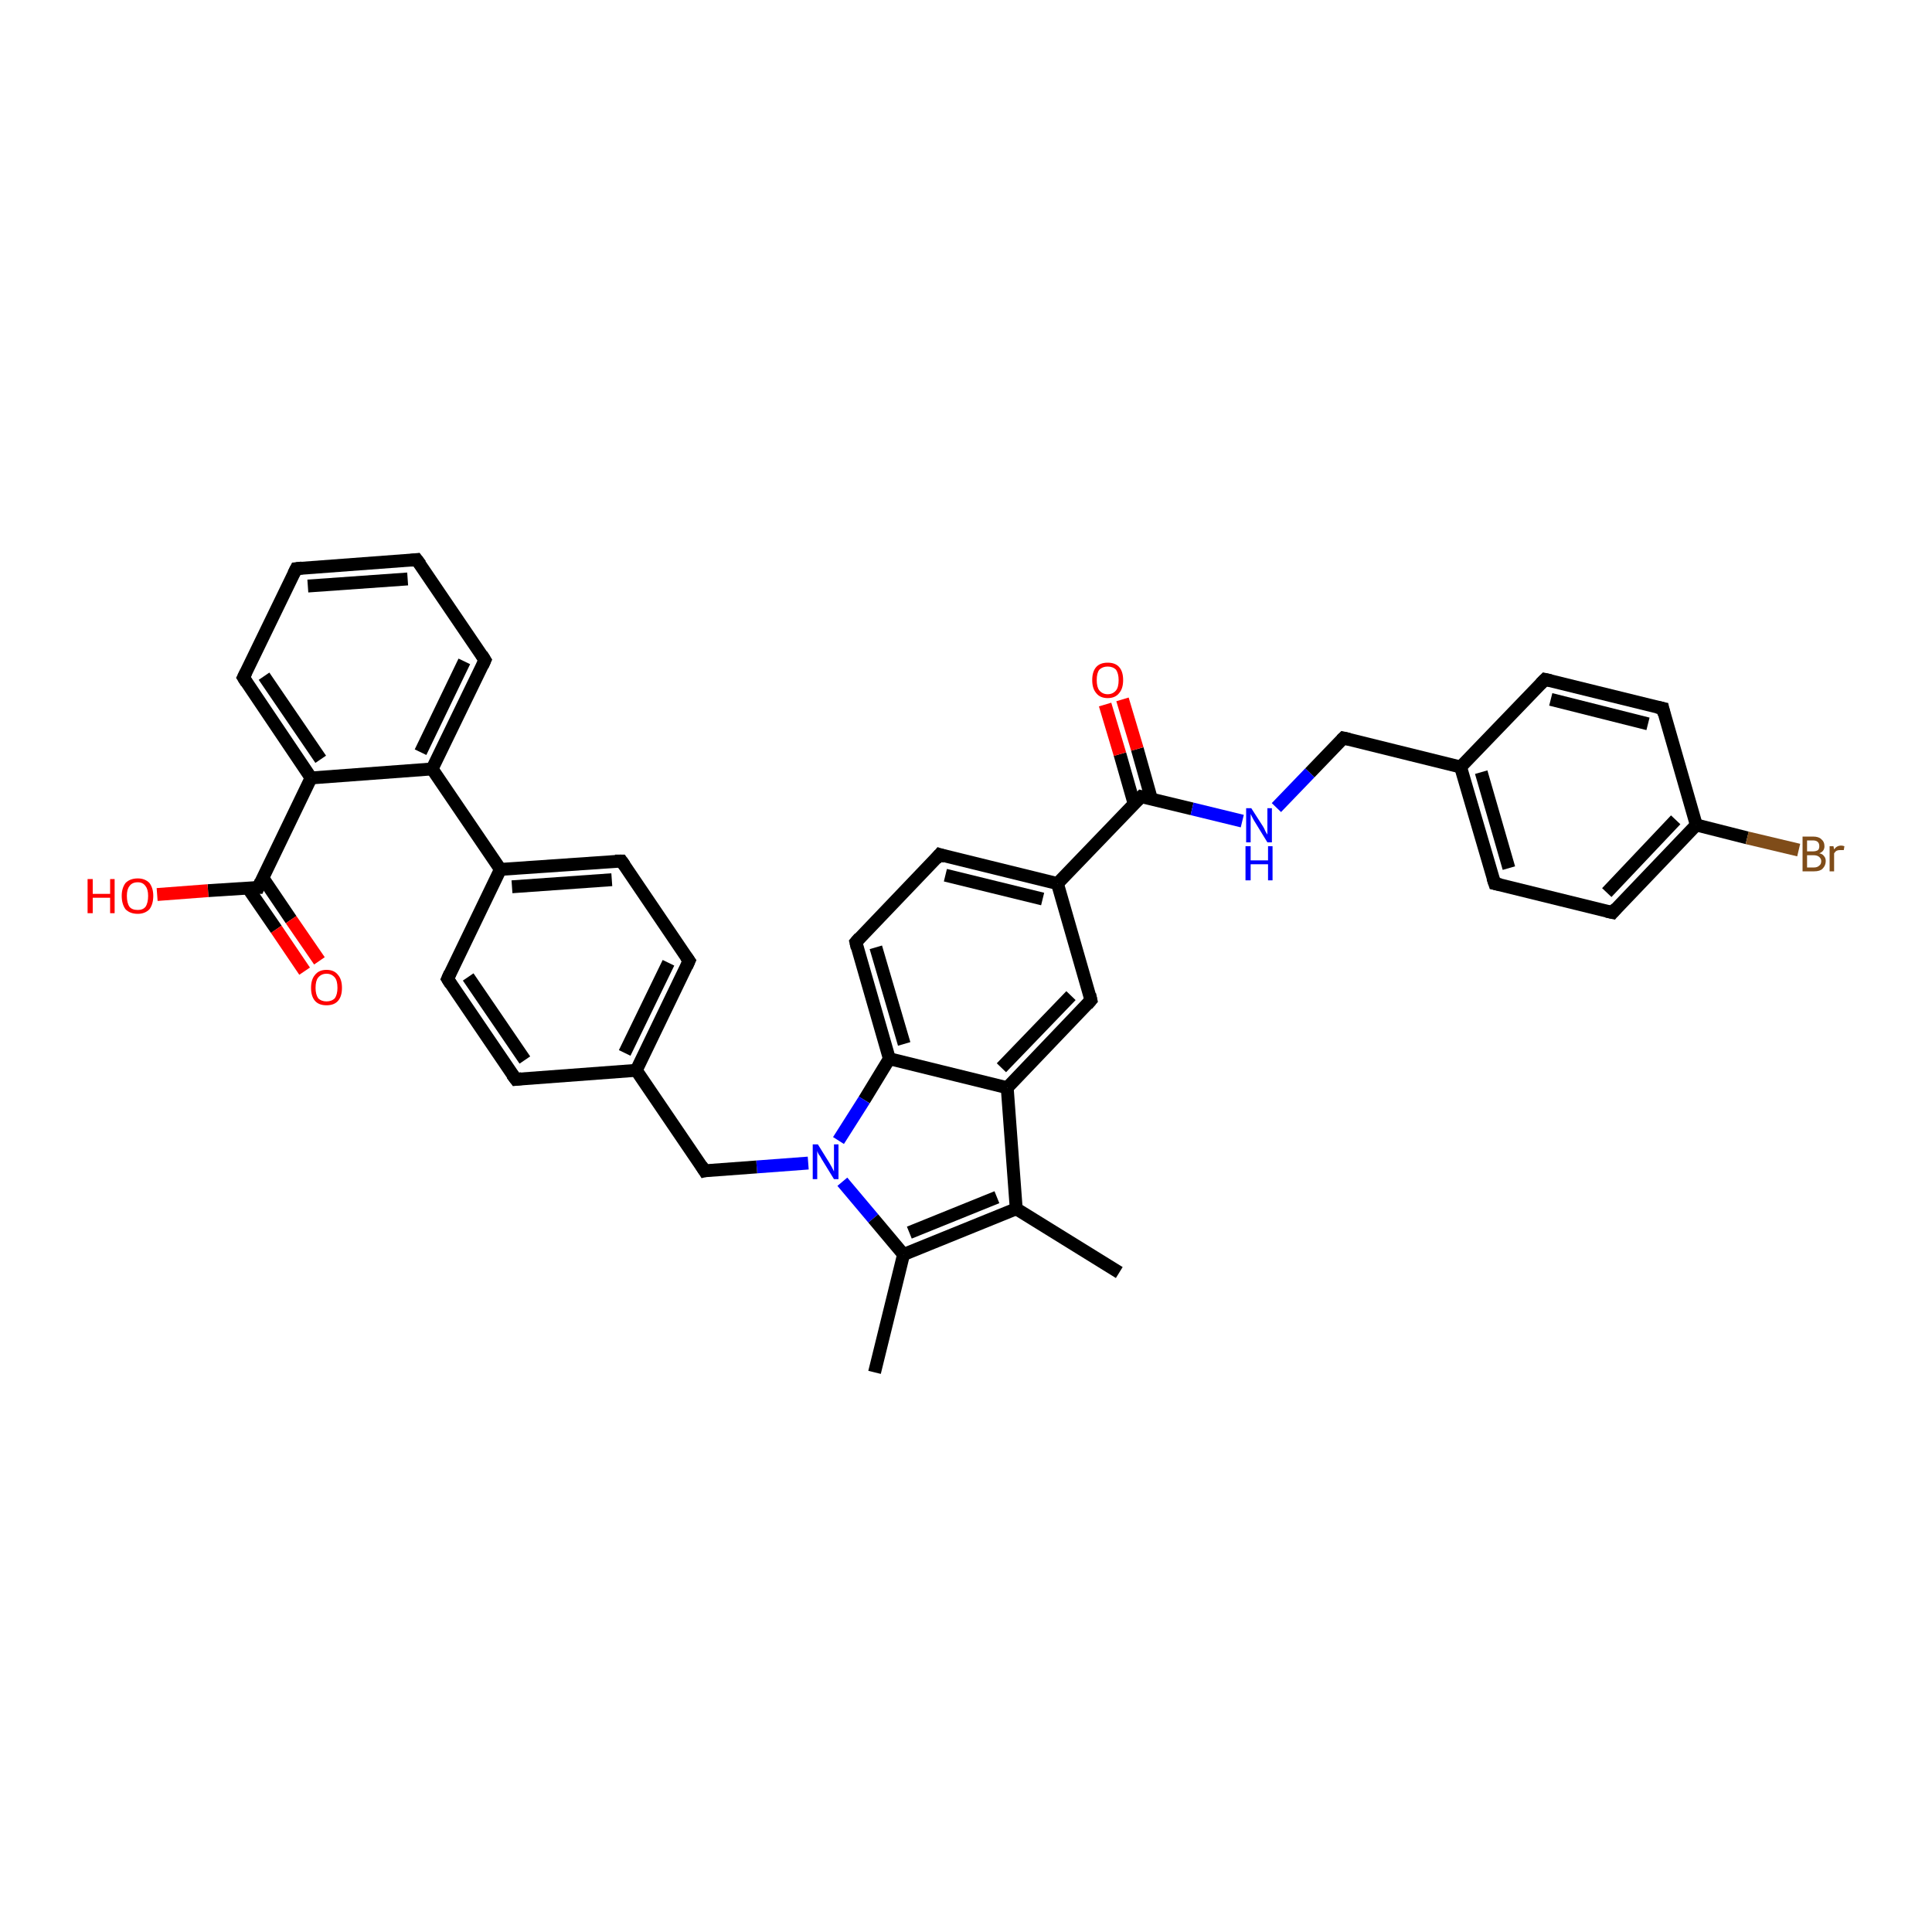 <?xml version='1.0' encoding='iso-8859-1'?>
<svg version='1.1' baseProfile='full'
              xmlns='http://www.w3.org/2000/svg'
                      xmlns:rdkit='http://www.rdkit.org/xml'
                      xmlns:xlink='http://www.w3.org/1999/xlink'
                  xml:space='preserve'
width='300px' height='300px' viewBox='0 0 300 300'>
<!-- END OF HEADER -->
<rect style='opacity:1.0;fill:#FFFFFF;stroke:none' width='300.0' height='300.0' x='0.0' y='0.0'> </rect>
<path class='bond-0 atom-0 atom-1' d='M 135.8,213.1 L 140.3,194.8' style='fill:none;fill-rule:evenodd;stroke:#000000;stroke-width:2.0px;stroke-linecap:butt;stroke-linejoin:miter;stroke-opacity:1' />
<path class='bond-1 atom-1 atom-2' d='M 140.3,194.8 L 157.8,187.7' style='fill:none;fill-rule:evenodd;stroke:#000000;stroke-width:2.0px;stroke-linecap:butt;stroke-linejoin:miter;stroke-opacity:1' />
<path class='bond-1 atom-1 atom-2' d='M 141.2,191.4 L 154.8,185.9' style='fill:none;fill-rule:evenodd;stroke:#000000;stroke-width:2.0px;stroke-linecap:butt;stroke-linejoin:miter;stroke-opacity:1' />
<path class='bond-2 atom-2 atom-3' d='M 157.8,187.7 L 173.8,197.6' style='fill:none;fill-rule:evenodd;stroke:#000000;stroke-width:2.0px;stroke-linecap:butt;stroke-linejoin:miter;stroke-opacity:1' />
<path class='bond-3 atom-2 atom-4' d='M 157.8,187.7 L 156.4,168.9' style='fill:none;fill-rule:evenodd;stroke:#000000;stroke-width:2.0px;stroke-linecap:butt;stroke-linejoin:miter;stroke-opacity:1' />
<path class='bond-4 atom-4 atom-5' d='M 156.4,168.9 L 169.4,155.3' style='fill:none;fill-rule:evenodd;stroke:#000000;stroke-width:2.0px;stroke-linecap:butt;stroke-linejoin:miter;stroke-opacity:1' />
<path class='bond-4 atom-4 atom-5' d='M 155.5,165.8 L 166.3,154.6' style='fill:none;fill-rule:evenodd;stroke:#000000;stroke-width:2.0px;stroke-linecap:butt;stroke-linejoin:miter;stroke-opacity:1' />
<path class='bond-5 atom-5 atom-6' d='M 169.4,155.3 L 164.2,137.2' style='fill:none;fill-rule:evenodd;stroke:#000000;stroke-width:2.0px;stroke-linecap:butt;stroke-linejoin:miter;stroke-opacity:1' />
<path class='bond-6 atom-6 atom-7' d='M 164.2,137.2 L 145.9,132.7' style='fill:none;fill-rule:evenodd;stroke:#000000;stroke-width:2.0px;stroke-linecap:butt;stroke-linejoin:miter;stroke-opacity:1' />
<path class='bond-6 atom-6 atom-7' d='M 161.9,139.6 L 146.8,135.9' style='fill:none;fill-rule:evenodd;stroke:#000000;stroke-width:2.0px;stroke-linecap:butt;stroke-linejoin:miter;stroke-opacity:1' />
<path class='bond-7 atom-7 atom-8' d='M 145.9,132.7 L 132.9,146.3' style='fill:none;fill-rule:evenodd;stroke:#000000;stroke-width:2.0px;stroke-linecap:butt;stroke-linejoin:miter;stroke-opacity:1' />
<path class='bond-8 atom-8 atom-9' d='M 132.9,146.3 L 138.1,164.4' style='fill:none;fill-rule:evenodd;stroke:#000000;stroke-width:2.0px;stroke-linecap:butt;stroke-linejoin:miter;stroke-opacity:1' />
<path class='bond-8 atom-8 atom-9' d='M 136.0,147.1 L 140.4,162.1' style='fill:none;fill-rule:evenodd;stroke:#000000;stroke-width:2.0px;stroke-linecap:butt;stroke-linejoin:miter;stroke-opacity:1' />
<path class='bond-9 atom-9 atom-10' d='M 138.1,164.4 L 134.2,170.8' style='fill:none;fill-rule:evenodd;stroke:#000000;stroke-width:2.0px;stroke-linecap:butt;stroke-linejoin:miter;stroke-opacity:1' />
<path class='bond-9 atom-9 atom-10' d='M 134.2,170.8 L 130.2,177.1' style='fill:none;fill-rule:evenodd;stroke:#0000FF;stroke-width:2.0px;stroke-linecap:butt;stroke-linejoin:miter;stroke-opacity:1' />
<path class='bond-10 atom-10 atom-11' d='M 125.5,180.6 L 117.5,181.2' style='fill:none;fill-rule:evenodd;stroke:#0000FF;stroke-width:2.0px;stroke-linecap:butt;stroke-linejoin:miter;stroke-opacity:1' />
<path class='bond-10 atom-10 atom-11' d='M 117.5,181.2 L 109.4,181.8' style='fill:none;fill-rule:evenodd;stroke:#000000;stroke-width:2.0px;stroke-linecap:butt;stroke-linejoin:miter;stroke-opacity:1' />
<path class='bond-11 atom-11 atom-12' d='M 109.4,181.8 L 98.8,166.2' style='fill:none;fill-rule:evenodd;stroke:#000000;stroke-width:2.0px;stroke-linecap:butt;stroke-linejoin:miter;stroke-opacity:1' />
<path class='bond-12 atom-12 atom-13' d='M 98.8,166.2 L 107.0,149.2' style='fill:none;fill-rule:evenodd;stroke:#000000;stroke-width:2.0px;stroke-linecap:butt;stroke-linejoin:miter;stroke-opacity:1' />
<path class='bond-12 atom-12 atom-13' d='M 97.0,163.5 L 103.8,149.5' style='fill:none;fill-rule:evenodd;stroke:#000000;stroke-width:2.0px;stroke-linecap:butt;stroke-linejoin:miter;stroke-opacity:1' />
<path class='bond-13 atom-13 atom-14' d='M 107.0,149.2 L 96.5,133.7' style='fill:none;fill-rule:evenodd;stroke:#000000;stroke-width:2.0px;stroke-linecap:butt;stroke-linejoin:miter;stroke-opacity:1' />
<path class='bond-14 atom-14 atom-15' d='M 96.5,133.7 L 77.7,135.0' style='fill:none;fill-rule:evenodd;stroke:#000000;stroke-width:2.0px;stroke-linecap:butt;stroke-linejoin:miter;stroke-opacity:1' />
<path class='bond-14 atom-14 atom-15' d='M 95.0,136.6 L 79.5,137.7' style='fill:none;fill-rule:evenodd;stroke:#000000;stroke-width:2.0px;stroke-linecap:butt;stroke-linejoin:miter;stroke-opacity:1' />
<path class='bond-15 atom-15 atom-16' d='M 77.7,135.0 L 69.5,152.0' style='fill:none;fill-rule:evenodd;stroke:#000000;stroke-width:2.0px;stroke-linecap:butt;stroke-linejoin:miter;stroke-opacity:1' />
<path class='bond-16 atom-16 atom-17' d='M 69.5,152.0 L 80.1,167.6' style='fill:none;fill-rule:evenodd;stroke:#000000;stroke-width:2.0px;stroke-linecap:butt;stroke-linejoin:miter;stroke-opacity:1' />
<path class='bond-16 atom-16 atom-17' d='M 72.7,151.7 L 81.5,164.6' style='fill:none;fill-rule:evenodd;stroke:#000000;stroke-width:2.0px;stroke-linecap:butt;stroke-linejoin:miter;stroke-opacity:1' />
<path class='bond-17 atom-15 atom-18' d='M 77.7,135.0 L 67.1,119.4' style='fill:none;fill-rule:evenodd;stroke:#000000;stroke-width:2.0px;stroke-linecap:butt;stroke-linejoin:miter;stroke-opacity:1' />
<path class='bond-18 atom-18 atom-19' d='M 67.1,119.4 L 75.3,102.5' style='fill:none;fill-rule:evenodd;stroke:#000000;stroke-width:2.0px;stroke-linecap:butt;stroke-linejoin:miter;stroke-opacity:1' />
<path class='bond-18 atom-18 atom-19' d='M 65.3,116.8 L 72.1,102.7' style='fill:none;fill-rule:evenodd;stroke:#000000;stroke-width:2.0px;stroke-linecap:butt;stroke-linejoin:miter;stroke-opacity:1' />
<path class='bond-19 atom-19 atom-20' d='M 75.3,102.5 L 64.7,86.9' style='fill:none;fill-rule:evenodd;stroke:#000000;stroke-width:2.0px;stroke-linecap:butt;stroke-linejoin:miter;stroke-opacity:1' />
<path class='bond-20 atom-20 atom-21' d='M 64.7,86.9 L 46.0,88.3' style='fill:none;fill-rule:evenodd;stroke:#000000;stroke-width:2.0px;stroke-linecap:butt;stroke-linejoin:miter;stroke-opacity:1' />
<path class='bond-20 atom-20 atom-21' d='M 63.3,89.9 L 47.8,91.0' style='fill:none;fill-rule:evenodd;stroke:#000000;stroke-width:2.0px;stroke-linecap:butt;stroke-linejoin:miter;stroke-opacity:1' />
<path class='bond-21 atom-21 atom-22' d='M 46.0,88.3 L 37.8,105.2' style='fill:none;fill-rule:evenodd;stroke:#000000;stroke-width:2.0px;stroke-linecap:butt;stroke-linejoin:miter;stroke-opacity:1' />
<path class='bond-22 atom-22 atom-23' d='M 37.8,105.2 L 48.3,120.8' style='fill:none;fill-rule:evenodd;stroke:#000000;stroke-width:2.0px;stroke-linecap:butt;stroke-linejoin:miter;stroke-opacity:1' />
<path class='bond-22 atom-22 atom-23' d='M 41.0,105.0 L 49.8,117.9' style='fill:none;fill-rule:evenodd;stroke:#000000;stroke-width:2.0px;stroke-linecap:butt;stroke-linejoin:miter;stroke-opacity:1' />
<path class='bond-23 atom-23 atom-24' d='M 48.3,120.8 L 40.1,137.8' style='fill:none;fill-rule:evenodd;stroke:#000000;stroke-width:2.0px;stroke-linecap:butt;stroke-linejoin:miter;stroke-opacity:1' />
<path class='bond-24 atom-24 atom-25' d='M 40.1,137.8 L 32.3,138.3' style='fill:none;fill-rule:evenodd;stroke:#000000;stroke-width:2.0px;stroke-linecap:butt;stroke-linejoin:miter;stroke-opacity:1' />
<path class='bond-24 atom-24 atom-25' d='M 32.3,138.3 L 24.4,138.9' style='fill:none;fill-rule:evenodd;stroke:#FF0000;stroke-width:2.0px;stroke-linecap:butt;stroke-linejoin:miter;stroke-opacity:1' />
<path class='bond-25 atom-24 atom-26' d='M 38.5,137.9 L 42.9,144.3' style='fill:none;fill-rule:evenodd;stroke:#000000;stroke-width:2.0px;stroke-linecap:butt;stroke-linejoin:miter;stroke-opacity:1' />
<path class='bond-25 atom-24 atom-26' d='M 42.9,144.3 L 47.3,150.8' style='fill:none;fill-rule:evenodd;stroke:#FF0000;stroke-width:2.0px;stroke-linecap:butt;stroke-linejoin:miter;stroke-opacity:1' />
<path class='bond-25 atom-24 atom-26' d='M 40.8,136.3 L 45.2,142.8' style='fill:none;fill-rule:evenodd;stroke:#000000;stroke-width:2.0px;stroke-linecap:butt;stroke-linejoin:miter;stroke-opacity:1' />
<path class='bond-25 atom-24 atom-26' d='M 45.2,142.8 L 49.6,149.2' style='fill:none;fill-rule:evenodd;stroke:#FF0000;stroke-width:2.0px;stroke-linecap:butt;stroke-linejoin:miter;stroke-opacity:1' />
<path class='bond-26 atom-6 atom-27' d='M 164.2,137.2 L 177.2,123.7' style='fill:none;fill-rule:evenodd;stroke:#000000;stroke-width:2.0px;stroke-linecap:butt;stroke-linejoin:miter;stroke-opacity:1' />
<path class='bond-27 atom-27 atom-28' d='M 178.8,124.1 L 176.6,116.3' style='fill:none;fill-rule:evenodd;stroke:#000000;stroke-width:2.0px;stroke-linecap:butt;stroke-linejoin:miter;stroke-opacity:1' />
<path class='bond-27 atom-27 atom-28' d='M 176.6,116.3 L 174.3,108.6' style='fill:none;fill-rule:evenodd;stroke:#FF0000;stroke-width:2.0px;stroke-linecap:butt;stroke-linejoin:miter;stroke-opacity:1' />
<path class='bond-27 atom-27 atom-28' d='M 176.1,124.8 L 173.9,117.1' style='fill:none;fill-rule:evenodd;stroke:#000000;stroke-width:2.0px;stroke-linecap:butt;stroke-linejoin:miter;stroke-opacity:1' />
<path class='bond-27 atom-27 atom-28' d='M 173.9,117.1 L 171.6,109.4' style='fill:none;fill-rule:evenodd;stroke:#FF0000;stroke-width:2.0px;stroke-linecap:butt;stroke-linejoin:miter;stroke-opacity:1' />
<path class='bond-28 atom-27 atom-29' d='M 177.2,123.7 L 185.1,125.6' style='fill:none;fill-rule:evenodd;stroke:#000000;stroke-width:2.0px;stroke-linecap:butt;stroke-linejoin:miter;stroke-opacity:1' />
<path class='bond-28 atom-27 atom-29' d='M 185.1,125.6 L 192.9,127.5' style='fill:none;fill-rule:evenodd;stroke:#0000FF;stroke-width:2.0px;stroke-linecap:butt;stroke-linejoin:miter;stroke-opacity:1' />
<path class='bond-29 atom-29 atom-30' d='M 198.2,125.4 L 203.4,120.0' style='fill:none;fill-rule:evenodd;stroke:#0000FF;stroke-width:2.0px;stroke-linecap:butt;stroke-linejoin:miter;stroke-opacity:1' />
<path class='bond-29 atom-29 atom-30' d='M 203.4,120.0 L 208.6,114.6' style='fill:none;fill-rule:evenodd;stroke:#000000;stroke-width:2.0px;stroke-linecap:butt;stroke-linejoin:miter;stroke-opacity:1' />
<path class='bond-30 atom-30 atom-31' d='M 208.6,114.6 L 226.8,119.1' style='fill:none;fill-rule:evenodd;stroke:#000000;stroke-width:2.0px;stroke-linecap:butt;stroke-linejoin:miter;stroke-opacity:1' />
<path class='bond-31 atom-31 atom-32' d='M 226.8,119.1 L 232.1,137.2' style='fill:none;fill-rule:evenodd;stroke:#000000;stroke-width:2.0px;stroke-linecap:butt;stroke-linejoin:miter;stroke-opacity:1' />
<path class='bond-31 atom-31 atom-32' d='M 230.0,119.9 L 234.3,134.8' style='fill:none;fill-rule:evenodd;stroke:#000000;stroke-width:2.0px;stroke-linecap:butt;stroke-linejoin:miter;stroke-opacity:1' />
<path class='bond-32 atom-32 atom-33' d='M 232.1,137.2 L 250.4,141.7' style='fill:none;fill-rule:evenodd;stroke:#000000;stroke-width:2.0px;stroke-linecap:butt;stroke-linejoin:miter;stroke-opacity:1' />
<path class='bond-33 atom-33 atom-34' d='M 250.4,141.7 L 263.4,128.1' style='fill:none;fill-rule:evenodd;stroke:#000000;stroke-width:2.0px;stroke-linecap:butt;stroke-linejoin:miter;stroke-opacity:1' />
<path class='bond-33 atom-33 atom-34' d='M 249.5,138.6 L 260.2,127.3' style='fill:none;fill-rule:evenodd;stroke:#000000;stroke-width:2.0px;stroke-linecap:butt;stroke-linejoin:miter;stroke-opacity:1' />
<path class='bond-34 atom-34 atom-35' d='M 263.4,128.1 L 271.3,130.1' style='fill:none;fill-rule:evenodd;stroke:#000000;stroke-width:2.0px;stroke-linecap:butt;stroke-linejoin:miter;stroke-opacity:1' />
<path class='bond-34 atom-34 atom-35' d='M 271.3,130.1 L 279.3,132.0' style='fill:none;fill-rule:evenodd;stroke:#7F4C19;stroke-width:2.0px;stroke-linecap:butt;stroke-linejoin:miter;stroke-opacity:1' />
<path class='bond-35 atom-34 atom-36' d='M 263.4,128.1 L 258.2,110.0' style='fill:none;fill-rule:evenodd;stroke:#000000;stroke-width:2.0px;stroke-linecap:butt;stroke-linejoin:miter;stroke-opacity:1' />
<path class='bond-36 atom-36 atom-37' d='M 258.2,110.0 L 239.9,105.5' style='fill:none;fill-rule:evenodd;stroke:#000000;stroke-width:2.0px;stroke-linecap:butt;stroke-linejoin:miter;stroke-opacity:1' />
<path class='bond-36 atom-36 atom-37' d='M 255.9,112.4 L 240.8,108.6' style='fill:none;fill-rule:evenodd;stroke:#000000;stroke-width:2.0px;stroke-linecap:butt;stroke-linejoin:miter;stroke-opacity:1' />
<path class='bond-37 atom-10 atom-1' d='M 130.8,183.5 L 135.6,189.2' style='fill:none;fill-rule:evenodd;stroke:#0000FF;stroke-width:2.0px;stroke-linecap:butt;stroke-linejoin:miter;stroke-opacity:1' />
<path class='bond-37 atom-10 atom-1' d='M 135.6,189.2 L 140.3,194.8' style='fill:none;fill-rule:evenodd;stroke:#000000;stroke-width:2.0px;stroke-linecap:butt;stroke-linejoin:miter;stroke-opacity:1' />
<path class='bond-38 atom-17 atom-12' d='M 80.1,167.6 L 98.8,166.2' style='fill:none;fill-rule:evenodd;stroke:#000000;stroke-width:2.0px;stroke-linecap:butt;stroke-linejoin:miter;stroke-opacity:1' />
<path class='bond-39 atom-23 atom-18' d='M 48.3,120.8 L 67.1,119.4' style='fill:none;fill-rule:evenodd;stroke:#000000;stroke-width:2.0px;stroke-linecap:butt;stroke-linejoin:miter;stroke-opacity:1' />
<path class='bond-40 atom-37 atom-31' d='M 239.9,105.5 L 226.8,119.1' style='fill:none;fill-rule:evenodd;stroke:#000000;stroke-width:2.0px;stroke-linecap:butt;stroke-linejoin:miter;stroke-opacity:1' />
<path class='bond-41 atom-9 atom-4' d='M 138.1,164.4 L 156.4,168.9' style='fill:none;fill-rule:evenodd;stroke:#000000;stroke-width:2.0px;stroke-linecap:butt;stroke-linejoin:miter;stroke-opacity:1' />
<path d='M 168.8,156.0 L 169.4,155.3 L 169.2,154.4' style='fill:none;stroke:#000000;stroke-width:2.0px;stroke-linecap:butt;stroke-linejoin:miter;stroke-opacity:1;' />
<path d='M 146.8,133.0 L 145.9,132.7 L 145.3,133.4' style='fill:none;stroke:#000000;stroke-width:2.0px;stroke-linecap:butt;stroke-linejoin:miter;stroke-opacity:1;' />
<path d='M 133.5,145.6 L 132.9,146.3 L 133.1,147.2' style='fill:none;stroke:#000000;stroke-width:2.0px;stroke-linecap:butt;stroke-linejoin:miter;stroke-opacity:1;' />
<path d='M 109.8,181.7 L 109.4,181.8 L 108.9,181.0' style='fill:none;stroke:#000000;stroke-width:2.0px;stroke-linecap:butt;stroke-linejoin:miter;stroke-opacity:1;' />
<path d='M 106.6,150.1 L 107.0,149.2 L 106.5,148.5' style='fill:none;stroke:#000000;stroke-width:2.0px;stroke-linecap:butt;stroke-linejoin:miter;stroke-opacity:1;' />
<path d='M 97.0,134.4 L 96.5,133.7 L 95.5,133.7' style='fill:none;stroke:#000000;stroke-width:2.0px;stroke-linecap:butt;stroke-linejoin:miter;stroke-opacity:1;' />
<path d='M 69.9,151.1 L 69.5,152.0 L 70.0,152.8' style='fill:none;stroke:#000000;stroke-width:2.0px;stroke-linecap:butt;stroke-linejoin:miter;stroke-opacity:1;' />
<path d='M 79.5,166.8 L 80.1,167.6 L 81.0,167.5' style='fill:none;stroke:#000000;stroke-width:2.0px;stroke-linecap:butt;stroke-linejoin:miter;stroke-opacity:1;' />
<path d='M 74.9,103.4 L 75.3,102.5 L 74.8,101.7' style='fill:none;stroke:#000000;stroke-width:2.0px;stroke-linecap:butt;stroke-linejoin:miter;stroke-opacity:1;' />
<path d='M 65.3,87.7 L 64.7,86.9 L 63.8,87.0' style='fill:none;stroke:#000000;stroke-width:2.0px;stroke-linecap:butt;stroke-linejoin:miter;stroke-opacity:1;' />
<path d='M 46.9,88.2 L 46.0,88.3 L 45.6,89.1' style='fill:none;stroke:#000000;stroke-width:2.0px;stroke-linecap:butt;stroke-linejoin:miter;stroke-opacity:1;' />
<path d='M 38.2,104.4 L 37.8,105.2 L 38.3,106.0' style='fill:none;stroke:#000000;stroke-width:2.0px;stroke-linecap:butt;stroke-linejoin:miter;stroke-opacity:1;' />
<path d='M 40.5,136.9 L 40.1,137.8 L 39.7,137.8' style='fill:none;stroke:#000000;stroke-width:2.0px;stroke-linecap:butt;stroke-linejoin:miter;stroke-opacity:1;' />
<path d='M 176.6,124.3 L 177.2,123.7 L 177.6,123.8' style='fill:none;stroke:#000000;stroke-width:2.0px;stroke-linecap:butt;stroke-linejoin:miter;stroke-opacity:1;' />
<path d='M 208.3,114.9 L 208.6,114.6 L 209.5,114.8' style='fill:none;stroke:#000000;stroke-width:2.0px;stroke-linecap:butt;stroke-linejoin:miter;stroke-opacity:1;' />
<path d='M 231.8,136.3 L 232.1,137.2 L 233.0,137.4' style='fill:none;stroke:#000000;stroke-width:2.0px;stroke-linecap:butt;stroke-linejoin:miter;stroke-opacity:1;' />
<path d='M 249.5,141.5 L 250.4,141.7 L 251.0,141.0' style='fill:none;stroke:#000000;stroke-width:2.0px;stroke-linecap:butt;stroke-linejoin:miter;stroke-opacity:1;' />
<path d='M 258.4,110.9 L 258.2,110.0 L 257.3,109.8' style='fill:none;stroke:#000000;stroke-width:2.0px;stroke-linecap:butt;stroke-linejoin:miter;stroke-opacity:1;' />
<path d='M 240.8,105.7 L 239.9,105.5 L 239.2,106.2' style='fill:none;stroke:#000000;stroke-width:2.0px;stroke-linecap:butt;stroke-linejoin:miter;stroke-opacity:1;' />
<path class='atom-10' d='M 127.0 177.7
L 128.8 180.6
Q 128.9 180.8, 129.2 181.3
Q 129.5 181.9, 129.5 181.9
L 129.5 177.7
L 130.2 177.7
L 130.2 183.1
L 129.5 183.1
L 127.6 180.0
Q 127.4 179.6, 127.1 179.2
Q 126.9 178.8, 126.9 178.7
L 126.9 183.1
L 126.2 183.1
L 126.2 177.7
L 127.0 177.7
' fill='#0000FF'/>
<path class='atom-25' d='M 13.6 136.5
L 14.4 136.5
L 14.4 138.8
L 17.1 138.8
L 17.1 136.5
L 17.8 136.5
L 17.8 141.8
L 17.1 141.8
L 17.1 139.4
L 14.4 139.4
L 14.4 141.8
L 13.6 141.8
L 13.6 136.5
' fill='#FF0000'/>
<path class='atom-25' d='M 18.9 139.1
Q 18.9 137.9, 19.5 137.1
Q 20.2 136.4, 21.4 136.4
Q 22.5 136.4, 23.2 137.1
Q 23.8 137.9, 23.8 139.1
Q 23.8 140.4, 23.2 141.2
Q 22.5 141.9, 21.4 141.9
Q 20.2 141.9, 19.5 141.2
Q 18.9 140.4, 18.9 139.1
M 21.4 141.3
Q 22.2 141.3, 22.6 140.8
Q 23.0 140.2, 23.0 139.1
Q 23.0 138.1, 22.6 137.6
Q 22.2 137.0, 21.4 137.0
Q 20.5 137.0, 20.1 137.6
Q 19.7 138.1, 19.7 139.1
Q 19.7 140.2, 20.1 140.8
Q 20.5 141.3, 21.4 141.3
' fill='#FF0000'/>
<path class='atom-26' d='M 48.3 153.4
Q 48.3 152.1, 48.9 151.4
Q 49.5 150.6, 50.7 150.6
Q 51.9 150.6, 52.5 151.4
Q 53.1 152.1, 53.1 153.4
Q 53.1 154.7, 52.5 155.4
Q 51.9 156.1, 50.7 156.1
Q 49.5 156.1, 48.9 155.4
Q 48.3 154.7, 48.3 153.4
M 50.7 155.5
Q 51.5 155.5, 52.0 155.0
Q 52.4 154.4, 52.4 153.4
Q 52.4 152.3, 52.0 151.8
Q 51.5 151.2, 50.7 151.2
Q 49.9 151.2, 49.4 151.8
Q 49.0 152.3, 49.0 153.4
Q 49.0 154.4, 49.4 155.0
Q 49.9 155.5, 50.7 155.5
' fill='#FF0000'/>
<path class='atom-28' d='M 169.6 105.6
Q 169.6 104.3, 170.2 103.6
Q 170.8 102.9, 172.0 102.9
Q 173.2 102.9, 173.8 103.6
Q 174.4 104.3, 174.4 105.6
Q 174.4 106.9, 173.8 107.6
Q 173.2 108.4, 172.0 108.4
Q 170.8 108.4, 170.2 107.6
Q 169.6 106.9, 169.6 105.6
M 172.0 107.8
Q 172.8 107.8, 173.3 107.2
Q 173.7 106.7, 173.7 105.6
Q 173.7 104.6, 173.3 104.0
Q 172.8 103.5, 172.0 103.5
Q 171.2 103.5, 170.7 104.0
Q 170.3 104.5, 170.3 105.6
Q 170.3 106.7, 170.7 107.2
Q 171.2 107.8, 172.0 107.8
' fill='#FF0000'/>
<path class='atom-29' d='M 194.3 125.5
L 196.1 128.3
Q 196.3 128.6, 196.5 129.1
Q 196.8 129.6, 196.8 129.6
L 196.8 125.5
L 197.5 125.5
L 197.5 130.8
L 196.8 130.8
L 194.9 127.7
Q 194.7 127.4, 194.5 127.0
Q 194.3 126.6, 194.2 126.4
L 194.2 130.8
L 193.5 130.8
L 193.5 125.5
L 194.3 125.5
' fill='#0000FF'/>
<path class='atom-29' d='M 193.4 131.4
L 194.2 131.4
L 194.2 133.6
L 196.9 133.6
L 196.9 131.4
L 197.6 131.4
L 197.6 136.7
L 196.9 136.7
L 196.9 134.2
L 194.2 134.2
L 194.2 136.7
L 193.4 136.7
L 193.4 131.4
' fill='#0000FF'/>
<path class='atom-35' d='M 282.5 132.5
Q 283.0 132.6, 283.2 132.9
Q 283.5 133.2, 283.5 133.7
Q 283.5 134.4, 283.0 134.9
Q 282.6 135.3, 281.7 135.3
L 279.9 135.3
L 279.9 129.9
L 281.5 129.9
Q 282.4 129.9, 282.8 130.3
Q 283.3 130.7, 283.3 131.4
Q 283.3 132.2, 282.5 132.5
M 280.6 130.5
L 280.6 132.2
L 281.5 132.2
Q 282.0 132.2, 282.3 132.0
Q 282.5 131.8, 282.5 131.4
Q 282.5 130.5, 281.5 130.5
L 280.6 130.5
M 281.7 134.7
Q 282.2 134.7, 282.5 134.4
Q 282.8 134.2, 282.8 133.7
Q 282.8 133.3, 282.4 133.0
Q 282.1 132.8, 281.6 132.8
L 280.6 132.8
L 280.6 134.7
L 281.7 134.7
' fill='#7F4C19'/>
<path class='atom-35' d='M 284.7 131.4
L 284.8 131.9
Q 285.2 131.3, 285.9 131.3
Q 286.1 131.3, 286.4 131.4
L 286.3 132.0
Q 285.9 132.0, 285.7 132.0
Q 285.4 132.0, 285.2 132.1
Q 285.0 132.2, 284.8 132.5
L 284.8 135.3
L 284.1 135.3
L 284.1 131.4
L 284.7 131.4
' fill='#7F4C19'/>
</svg>
